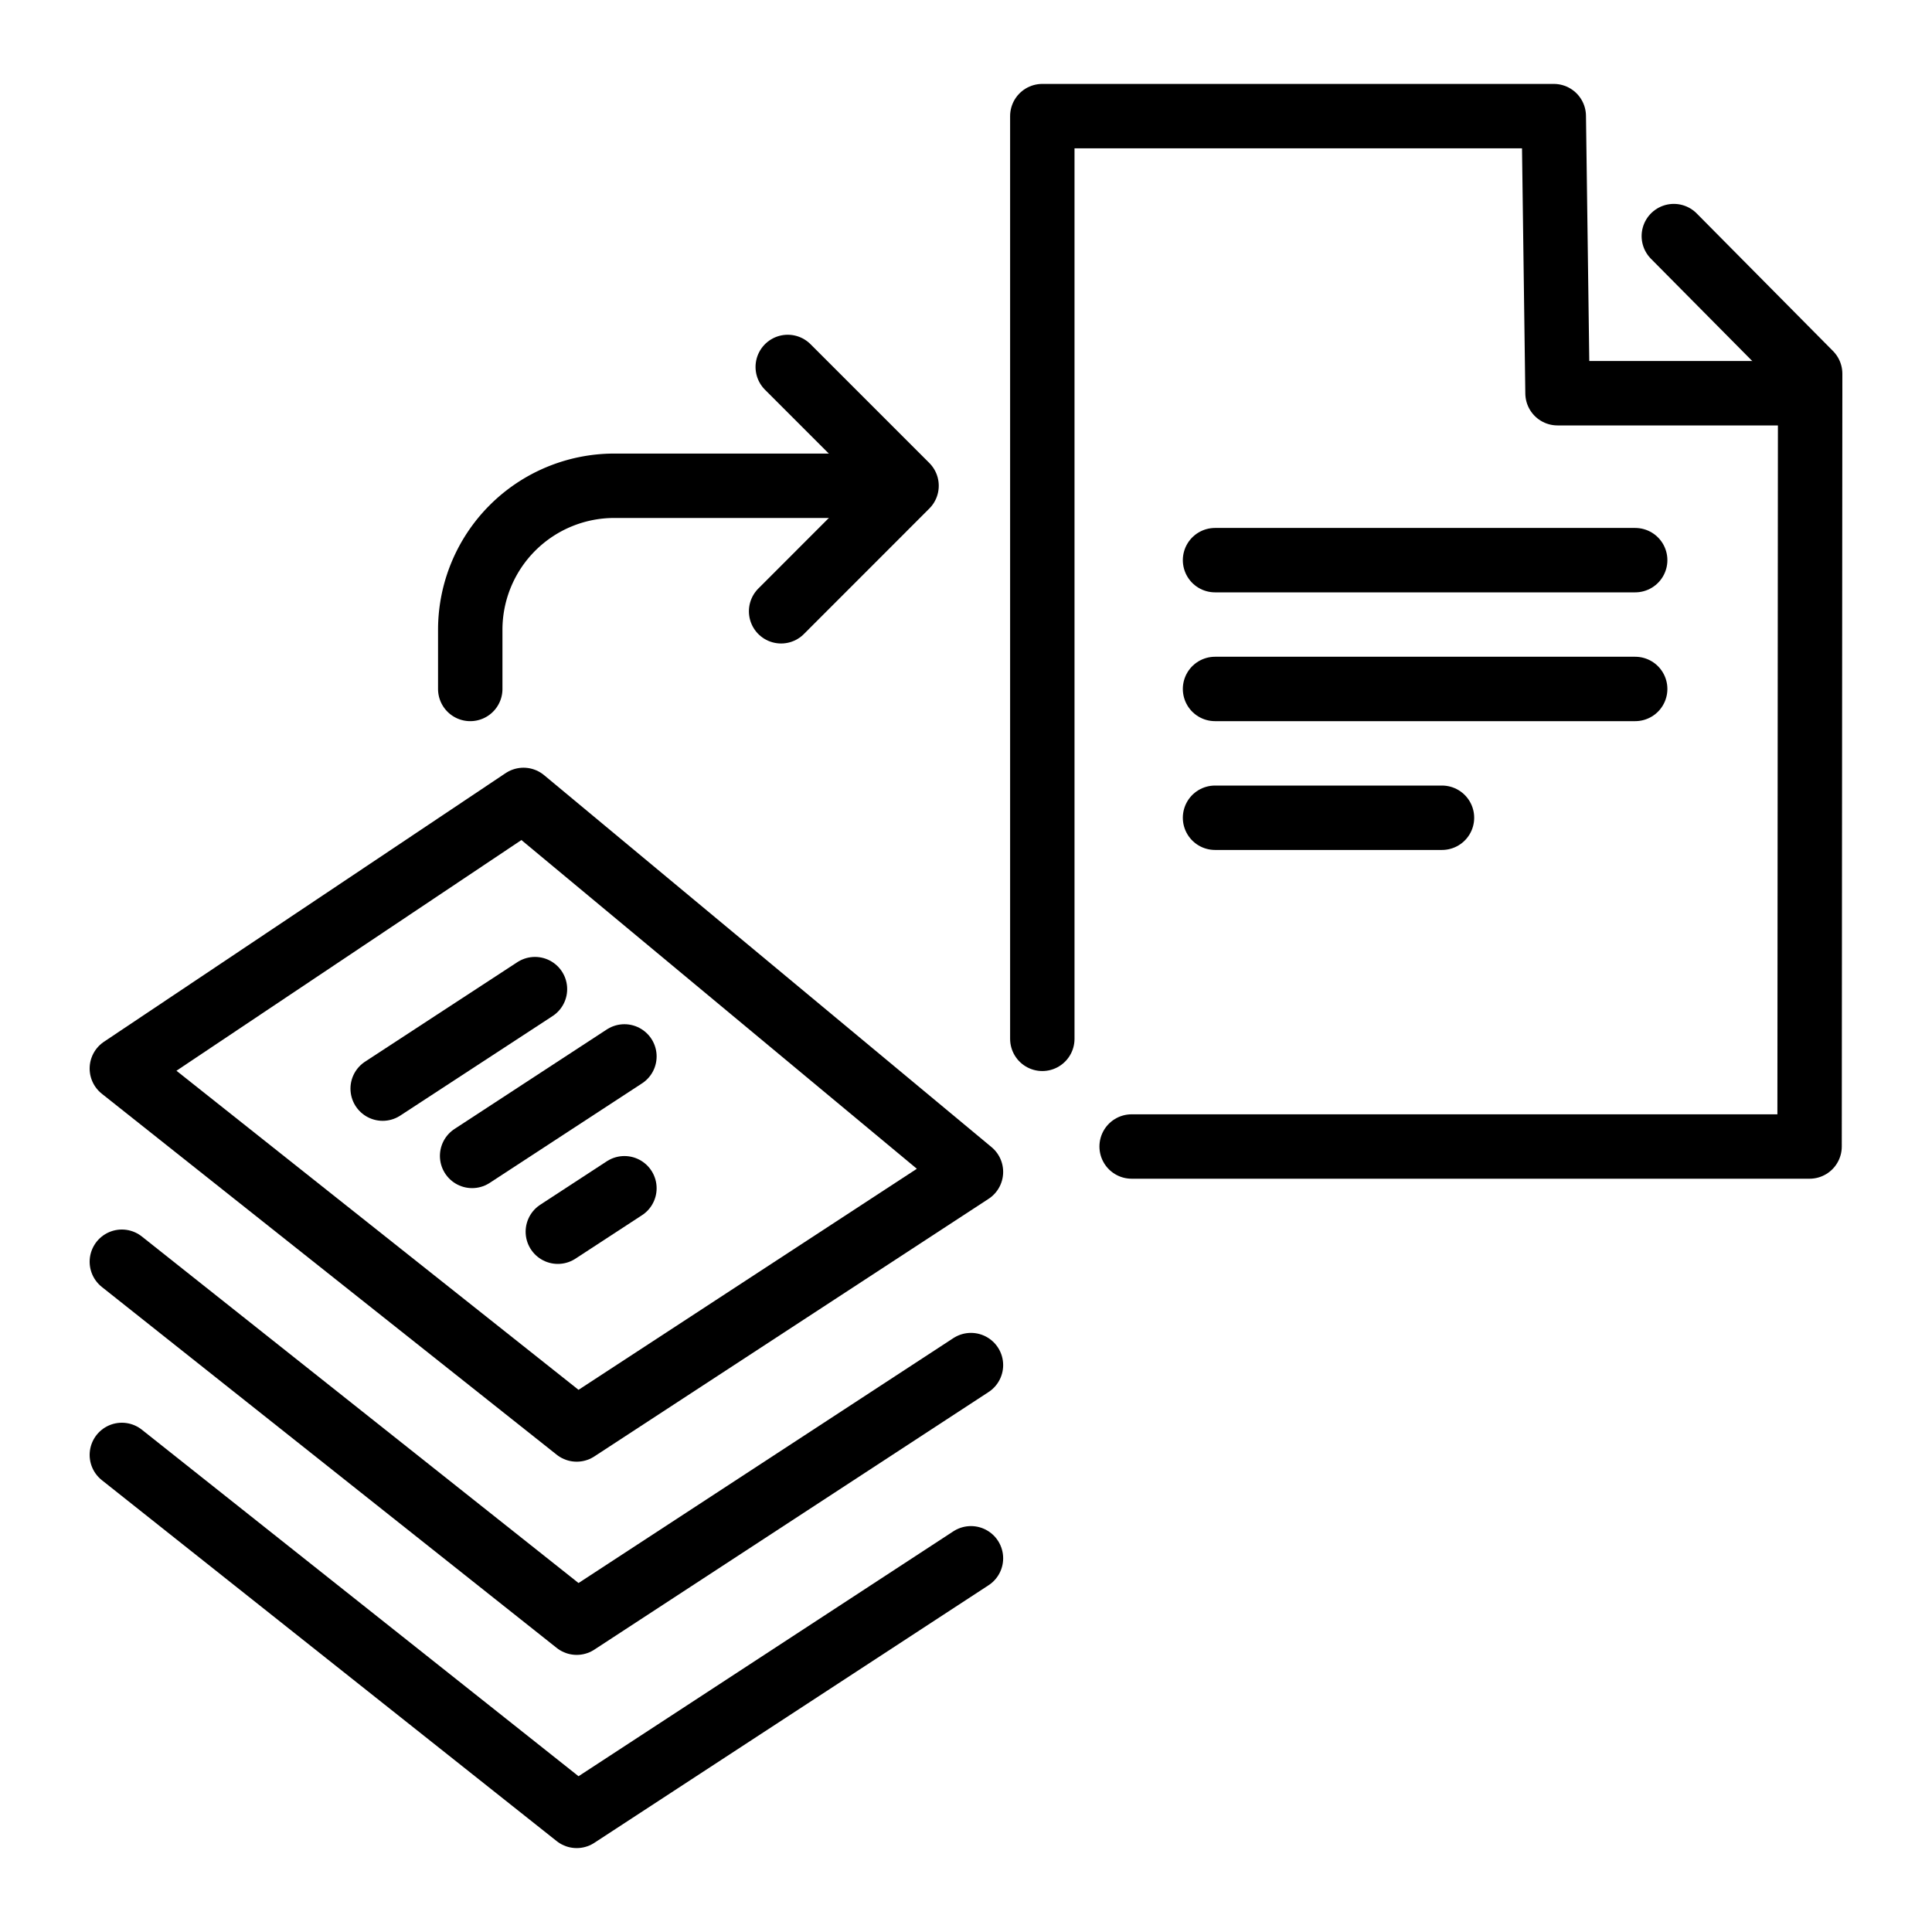 <svg id="Icons" xmlns="http://www.w3.org/2000/svg" viewBox="0 0 30 30"><defs><style>.cls-1{fill:none;stroke:#000;stroke-linecap:round;stroke-linejoin:round;}</style></defs><title>210108_iconfont_Icons_Oegvat</title><polyline class="cls-1" points="17.572 17.803 28.099 17.803 28.108 5.803 25.991 3.666"/><polyline class="cls-1" points="28.108 6.106 24.185 6.106 24.127 1.803 16.185 1.803 16.185 16.131"/><polyline class="cls-1" points="12.232 5.698 14.077 7.543 14.077 7.543 12.129 9.492"/><line class="cls-1" x1="18.867" y1="8.698" x2="25.391" y2="8.698"/><line class="cls-1" x1="18.867" y1="10.698" x2="25.391" y2="10.698"/><line class="cls-1" x1="18.867" y1="12.698" x2="22.391" y2="12.698"/><polygon class="cls-1" points="8.129 12.421 1.892 16.592 8.955 22.197 15.077 18.197 8.129 12.421"/><polyline class="cls-1" points="1.892 19.592 8.955 25.197 15.077 21.197"/><polyline class="cls-1" points="1.892 22.592 8.955 28.197 15.077 24.197"/><path class="cls-1" d="M7.302,10.698v-.918a2.237,2.237,0,0,1,2.237-2.237h3.607"/><line class="cls-1" x1="5.942" y1="16.904" x2="8.307" y2="15.359"/><line class="cls-1" x1="7.331" y1="17.949" x2="9.696" y2="16.404"/><line class="cls-1" x1="8.662" y1="19.126" x2="9.696" y2="18.451"/></svg>